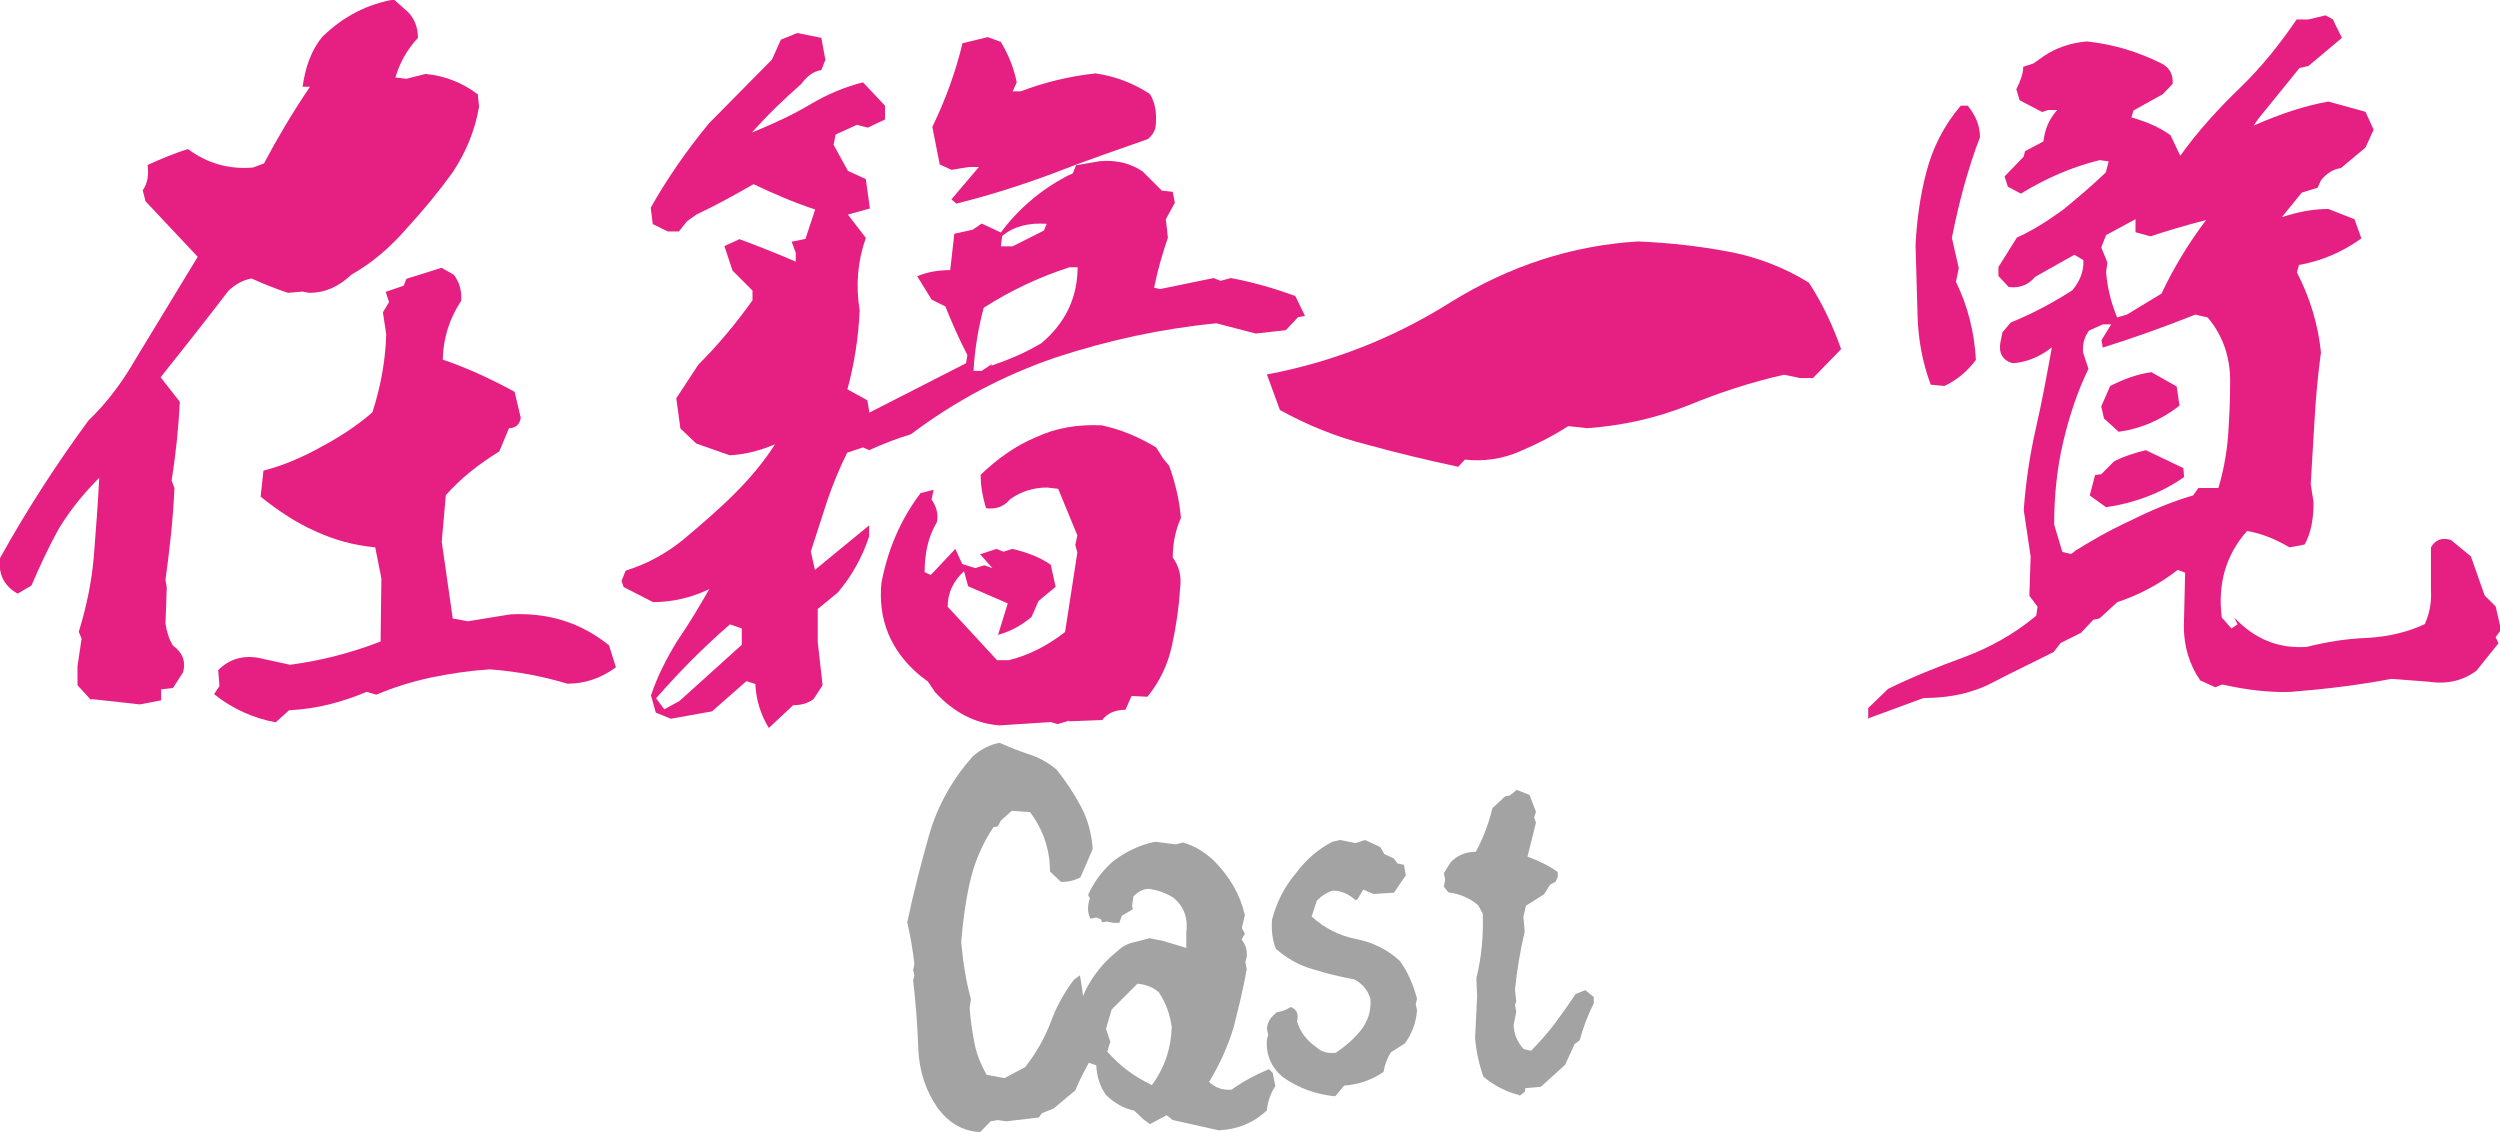<?xml version="1.0" encoding="UTF-8"?>
<svg id="_レイヤー_2" data-name="レイヤー 2" xmlns="http://www.w3.org/2000/svg" viewBox="0 0 97.74 44.26">
  <defs>
    <style>
      .cls-1 {
        fill: #a3a3a3;
      }

      .cls-1, .cls-2 {
        stroke-width: 0px;
      }

      .cls-2 {
        fill: #e62082;
      }
    </style>
  </defs>
  <g id="_レイヤー_1-2" data-name="レイヤー 1">
    <g>
      <g>
        <path class="cls-2" d="m3.57,27.38l-.54-.59v-.75l.16-1.07-.11-.27c.29-.94.51-1.96.59-2.97.08-1.02.16-2.04.21-3.05-.7.7-1.21,1.37-1.61,2.04-.38.7-.72,1.42-1.04,2.17l-.54.32c-.51-.29-.75-.72-.7-1.37,1.04-1.88,2.2-3.67,3.46-5.39.75-.72,1.34-1.53,1.82-2.36l2.46-4.05-2.04-2.17-.11-.43c.19-.27.24-.59.19-.99.54-.24,1.04-.46,1.58-.62.75.56,1.61.8,2.54.72l.43-.16c.54-1.02,1.13-2.01,1.8-3h-.29c.11-.78.35-1.45.78-1.96.83-.8,1.74-1.26,2.79-1.45l.54.48c.27.27.4.62.4,1.02-.43.46-.72.99-.88,1.55l.43.05.75-.19c.78.08,1.45.35,2.04.8l.05.48c-.16.94-.51,1.77-1.02,2.55-.54.75-1.13,1.47-1.82,2.22-.62.72-1.34,1.34-2.14,1.79-.51.48-1.04.72-1.66.72l-.27-.05-.56.05c-.48-.16-.96-.35-1.42-.56-.32.05-.62.21-.91.48-.88,1.15-1.77,2.28-2.65,3.38l.75.96c-.05,1.04-.16,2.06-.32,3.08l.11.29c-.05,1.21-.19,2.41-.35,3.59l.05.29-.05,1.42c.05.32.13.59.29.86.38.27.51.62.4,1.04l-.4.62-.46.05v.43l-.83.16-1.9-.21Zm7.21.86c-.88-.16-1.71-.54-2.41-1.1l.21-.32-.05-.62c.43-.43.96-.59,1.58-.48l1.23.27c1.21-.16,2.38-.46,3.54-.91l.03-2.47-.24-1.21c-.83-.08-1.61-.29-2.36-.64-.72-.32-1.42-.78-2.12-1.34l.11-1.02c.75-.19,1.5-.51,2.22-.91.72-.38,1.42-.83,2.04-1.37.32-.99.51-2.01.54-3.05l-.13-.86.24-.4-.13-.4.7-.24.11-.27,1.37-.43.48.27c.21.27.32.62.29,1.02-.46.7-.7,1.45-.72,2.3.94.32,1.88.75,2.81,1.26l.24,1.02c-.05.27-.21.4-.46.4l-.38.91c-.78.48-1.5,1.04-2.09,1.71l-.16,1.82.43,3,.59.11,1.66-.27c1.47-.08,2.76.32,3.86,1.21l.27.86c-.59.43-1.21.64-1.9.64-.96-.29-1.96-.48-3.03-.56-.78.05-1.53.16-2.3.32-.75.16-1.45.38-2.14.67l-.38-.11c-1.02.43-2.01.67-3.03.72l-.51.46Z"/>
        <path class="cls-2" d="m30.07,28.48c-.32-.51-.51-1.1-.54-1.74l-.35-.11-1.34,1.18-1.61.29-.59-.24-.19-.67c.24-.72.59-1.42,1.02-2.12.46-.67.86-1.34,1.26-2.04-.72.35-1.47.51-2.2.51l-1.15-.59-.08-.24.16-.4c.78-.24,1.55-.64,2.25-1.21.7-.59,1.39-1.18,2.01-1.8.64-.64,1.15-1.26,1.58-1.93-.64.27-1.21.4-1.77.43l-1.31-.46-.62-.59-.16-1.18.86-1.31c.78-.78,1.47-1.61,2.12-2.52v-.38l-.78-.78-.32-.96.59-.27c.72.27,1.47.56,2.2.88v-.35l-.16-.43.54-.11.38-1.15c-.83-.27-1.63-.62-2.41-.99-.75.43-1.47.83-2.22,1.18l-.38.27-.32.4h-.43l-.59-.29-.08-.64c.64-1.13,1.39-2.22,2.28-3.3l2.46-2.49.35-.78.32-.13.32-.13.94.19.16.86-.16.4c-.32.05-.56.24-.78.54-.67.59-1.34,1.23-1.93,1.9.86-.35,1.61-.7,2.28-1.1.64-.38,1.31-.67,2.06-.86l.86.91v.54l-.67.32-.43-.11-.83.38-.08.4.56,1.02.7.32.16,1.15-.86.24.7.91c-.32.91-.4,1.85-.24,2.84-.05,1.07-.21,2.09-.48,3.08l.78.43.08.48,3.78-1.93.05-.32c-.32-.62-.59-1.23-.86-1.9l-.54-.27-.56-.91c.38-.16.8-.24,1.29-.24l.16-1.42.72-.16.35-.24.75.35c.67-.91,1.55-1.66,2.57-2.2l.24-.11.13-.32.94-.16c.64-.05,1.18.08,1.66.4l.75.75.43.05.08.43-.35.64.08.72c-.21.62-.4,1.26-.54,1.96l.24.05,2.09-.43.27.11.4-.11c.86.16,1.69.4,2.52.7l.38.78-.27.05-.48.51-1.18.13-1.53-.4c-2.17.21-4.26.67-6.3,1.34-2.04.7-3.91,1.69-5.65,3-.54.16-1.1.38-1.63.62l-.24-.11-.62.21c-.29.59-.56,1.23-.78,1.88-.21.67-.43,1.31-.64,1.98l.16.72,2.12-1.74v.43c-.27.83-.7,1.58-1.23,2.2l-.78.64v1.29l.19,1.69-.35.54c-.21.16-.48.24-.8.24l-.94.88Zm-1.07-3.27v-.64l-.46-.16c-1.02.88-1.98,1.85-2.89,2.89l.32.43.59-.32,2.44-2.2Zm12.78,2.97l-.43.13-.27-.08-2.01.13c-.99-.08-1.82-.54-2.52-1.31l-.27-.4-.35-.27c-1.1-.94-1.61-2.14-1.47-3.59.24-1.26.72-2.44,1.53-3.51l.51-.13-.08.38c.19.27.27.56.21.88-.35.59-.48,1.23-.48,1.96l.24.11.96-1.02.27.59.51.16.35-.11.32.11-.48-.54.64-.21.27.11.35-.11c.56.13,1.07.32,1.5.62l.19.86-.67.56-.27.62c-.38.32-.8.56-1.31.7l.38-1.23-1.55-.67-.16-.59c-.43.4-.64.86-.64,1.39l1.93,2.09h.46c.78-.19,1.5-.56,2.2-1.1l.48-3.11-.08-.29.08-.38-.75-1.82-.43-.05c-.54,0-1.04.16-1.45.46-.24.29-.56.4-.94.35-.13-.43-.21-.86-.21-1.31.67-.64,1.39-1.15,2.17-1.47.75-.35,1.61-.51,2.57-.46.75.16,1.45.46,2.12.86l.27.43.24.29c.24.67.4,1.34.46,2.04-.21.46-.32.99-.32,1.55.24.32.35.72.29,1.18-.05.78-.16,1.53-.32,2.25-.16.75-.48,1.42-.96,2.01l-.62-.03-.24.54c-.4,0-.7.13-.91.4l-1.29.05Zm-4.58-20.39l1.07-1.26h-.4l-.67.11-.46-.21-.29-1.47c.51-1.05.91-2.14,1.18-3.27l.99-.24.51.19c.32.54.51,1.04.62,1.58l-.16.35h.32c.91-.35,1.9-.59,2.92-.7.78.11,1.47.38,2.12.8.21.32.27.72.24,1.15,0,.24-.11.46-.32.62-1.23.43-2.47.86-3.7,1.34-1.23.46-2.49.86-3.78,1.18l-.19-.16Zm1.55,6.51c.7-.24,1.34-.51,1.96-.88.96-.8,1.42-1.82,1.42-2.97h-.32c-1.18.38-2.3.91-3.35,1.58-.21.78-.35,1.61-.4,2.47h.32l.4-.27-.03.08Zm2.06-5.28l.11-.27c-.72-.05-1.31.11-1.74.48l-.05.4h.46l1.23-.62Z"/>
        <path class="cls-2" d="m57.01,18.25c-1.26-.27-2.46-.56-3.62-.88-1.15-.29-2.28-.75-3.35-1.34l-.51-1.39c2.55-.48,4.96-1.42,7.21-2.84,2.25-1.39,4.69-2.2,7.29-2.36,1.26.05,2.44.19,3.56.4s2.17.62,3.13,1.21c.54.83.94,1.69,1.26,2.6l-1.1,1.13h-.51l-.62-.13c-1.29.29-2.54.7-3.78,1.21-1.21.48-2.52.78-3.91.88l-.75-.08c-.59.38-1.21.7-1.9.99-.67.29-1.37.4-2.14.32l-.27.29Z"/>
        <path class="cls-2" d="m73.04,28.11v-.43l.78-.75c.94-.46,1.93-.86,2.95-1.23,1.02-.38,1.98-.91,2.84-1.63l.05-.35-.32-.43.05-1.53-.27-1.82c.08-1.1.24-2.17.48-3.22s.43-2.09.62-3.14c-.48.38-1.02.59-1.53.62-.4-.11-.56-.4-.48-.83l.08-.38.32-.38c.86-.35,1.66-.78,2.41-1.26.29-.35.46-.75.43-1.18l-.35-.21-1.53.86c-.27.32-.62.46-1.04.4l-.4-.43v-.35l.72-1.15c.64-.29,1.23-.67,1.82-1.1.56-.46,1.13-.94,1.66-1.45l.11-.43-.35-.05c-1.1.27-2.12.72-3.08,1.31l-.51-.27-.13-.4.75-.78.05-.21.72-.38c.05-.46.21-.86.54-1.23h-.35l-.24.08-.88-.46-.13-.43c.16-.32.27-.62.27-.88l.4-.13.38-.27c.51-.35,1.1-.54,1.71-.59,1.02.11,2.01.4,2.95.88.29.16.43.43.4.78l-.38.4-1.15.64-.08.27c.56.16,1.1.38,1.53.7l.38.8c.67-.94,1.47-1.82,2.33-2.65.86-.83,1.58-1.74,2.22-2.68h.46l.67-.16.29.16.11.24.24.48-1.31,1.1-.35.08-1.63,2.01-.16.24c1.04-.46,2.01-.78,2.92-.94l1.45.4.32.7-.32.7-.96.8c-.32.05-.56.21-.78.48l-.13.29-.62.19-.78.96c.64-.21,1.23-.32,1.82-.32l1.02.4.27.75c-.75.54-1.55.88-2.44,1.04l-.08.29c.51.99.83,2.04.94,3.13-.11.8-.19,1.61-.24,2.47s-.11,1.77-.16,2.68l.11.7c0,.7-.11,1.23-.35,1.66l-.59.11c-.54-.32-1.07-.54-1.66-.64-.83.94-1.15,2.06-.99,3.38l.38.43.24-.16-.13-.27c.78.83,1.71,1.23,2.84,1.15.75-.19,1.53-.32,2.36-.35.86-.05,1.61-.24,2.25-.54.19-.43.27-.86.24-1.34v-1.66c.16-.29.43-.4.78-.29l.78.64.54,1.53.43.43.21.91-.21.29.11.24-.86,1.07c-.54.4-1.15.54-1.9.43l-1.42-.11c-1.26.24-2.57.4-3.94.51-.86.03-1.74-.08-2.68-.29l-.27.11-.59-.27c-.43-.62-.64-1.34-.64-2.12l.05-2.09-.29-.11c-.72.56-1.53.99-2.36,1.26l-.7.64-.24.05-.48.51-.8.4-.27.35c-.75.38-1.53.75-2.36,1.18-.8.43-1.71.62-2.73.62l-2.12.78Zm2.44-13.08c-.32-.86-.48-1.74-.51-2.65s-.05-1.85-.08-2.79c.05-1.02.19-1.98.43-2.89.24-.91.67-1.79,1.34-2.57h.27c.32.4.48.8.48,1.23-.48,1.26-.83,2.57-1.1,3.94l.27,1.18-.11.54c.46.94.72,1.96.78,3.05-.32.43-.72.78-1.23,1.02l-.54-.05Zm5.47,6.62c.72-.46,1.5-.91,2.33-1.29.8-.4,1.63-.75,2.46-.99l.21-.29h.78c.19-.64.32-1.31.38-2.04.05-.75.08-1.45.08-2.14,0-.96-.29-1.79-.88-2.49l-.48-.11c-1.21.48-2.41.91-3.62,1.29l-.05-.29.38-.62h-.32l-.54.24c-.19.24-.27.54-.24.86l.21.64c-.43.88-.75,1.85-.99,2.87s-.35,2.09-.35,3.22l.32,1.07.35.08.24-.19-.27.19Zm.75-2.28l.21-.8.24-.03.51-.51c.38-.19.78-.32,1.23-.43l1.47.7.03.35c-.91.64-1.96,1.02-3.05,1.18l-.64-.46Zm2.81-7.9c.48-1.02,1.07-1.98,1.74-2.87-.8.21-1.55.43-2.17.64l-.59-.16v-.51l-1.15.62-.19.48.24.59-.05.38c.05.62.19,1.18.43,1.77l.38-.11,1.37-.83Zm-2.25,4.9l-.11-.48.35-.8c.54-.27,1.04-.46,1.61-.54l.99.56.11.75c-.72.56-1.53.91-2.38,1.02l-.56-.51Z"/>
      </g>
      <g>
        <path class="cls-1" d="m38.32,44.26c-.65-.03-1.19-.33-1.64-.91-.48-.68-.75-1.48-.78-2.37-.03-.9-.1-1.78-.2-2.66l.05-.18-.05-.22.05-.23c-.07-.6-.17-1.15-.28-1.63.23-1.11.53-2.26.85-3.4.33-1.15.9-2.17,1.71-3.09.32-.28.68-.46,1.05-.53.38.17.75.32,1.15.45.38.12.75.32,1.08.6.36.45.68.93.96,1.46.27.51.41,1.06.45,1.64-.17.4-.32.76-.48,1.11-.22.12-.46.18-.76.18l-.43-.41c0-.86-.27-1.64-.78-2.32l-.71-.05-.43.38-.12.23-.17.03c-.47.7-.76,1.43-.93,2.19s-.27,1.53-.33,2.31c.07.76.18,1.51.38,2.22l-.05.35c.03.46.1.9.18,1.33.08.45.25.86.48,1.28l.7.13.81-.43c.43-.55.76-1.13,1-1.76.22-.61.53-1.16.91-1.66l.23-.17c.07.37.12.76.17,1.21.05.46.1.91.18,1.38l.1.65c-.25.45-.47.86-.63,1.26l-.85.71-.45.18-.13.17-1.28.15-.32-.05-.28.05-.4.41Z"/>
        <path class="cls-1" d="m45.84,43.78l-.23-.18-.65.35-.27-.2-.35-.33c-.4-.08-.78-.3-1.1-.61-.23-.32-.36-.71-.38-1.16l-.5-.17c-.22-.5-.32-1.05-.28-1.66.1-.51.27-.98.53-1.41.27-.45.61-.85,1.06-1.21.2-.2.45-.33.71-.37l.56-.15.51.1.93.28v-.58c.07-.58-.08-1.03-.5-1.38-.28-.18-.61-.3-.96-.35-.22,0-.41.1-.61.3l-.05.37.03.13-.43.25-.1.28h-.22l-.27-.05-.18.03-.05-.12-.18-.07-.23.05c-.12-.25-.12-.51-.02-.8l-.07-.13c.2-.46.5-.88.93-1.28.51-.4,1.08-.68,1.69-.8l.81.1.28-.07c.43.12.81.35,1.18.68.65.65,1.06,1.36,1.24,2.16l-.12.5.12.23-.13.22c.17.22.23.43.2.7l-.05.17.05.3c-.13.76-.32,1.51-.51,2.26-.22.75-.55,1.46-.96,2.14.25.23.53.33.88.3.45-.32.93-.58,1.46-.8l.15.15.1.51c-.18.28-.3.61-.33.95-.53.5-1.16.75-1.89.78l-1.83-.41Zm-.86-1.29c.53-.68.8-1.46.83-2.34-.07-.5-.23-.95-.51-1.36-.23-.2-.5-.3-.83-.33l-1.01,1.01-.22.75.17.51-.12.38c.47.55,1.05.98,1.74,1.31l-.05.07Z"/>
        <path class="cls-1" d="m52.18,42.86c-.76-.08-1.44-.33-2.04-.76-.46-.4-.65-.88-.61-1.46l.05-.17-.05-.27c.03-.27.17-.46.4-.63.22-.03.38-.1.53-.2.23.08.32.27.25.56.12.41.37.75.78,1.03.18.17.43.23.73.2.35-.23.68-.51.96-.85.3-.37.43-.78.4-1.24-.1-.37-.32-.61-.63-.78-.56-.1-1.09-.23-1.63-.4-.53-.15-1.03-.43-1.44-.8-.13-.33-.18-.7-.15-1.13.18-.68.48-1.29.95-1.84.38-.51.86-.93,1.41-1.21l.3-.07.6.12.38-.12.6.28.15.27.37.17.15.2.25.05.07.41-.46.68-.8.05-.4-.17-.23.38-.08.03c-.25-.23-.55-.37-.88-.37-.23.07-.45.2-.63.4l-.2.61c.5.46,1.08.75,1.73.88.66.13,1.23.41,1.71.85.32.43.53.93.68,1.48l-.05.23.05.22c-.03.48-.2.93-.48,1.31l-.53.33c-.15.22-.25.48-.3.78-.47.32-1,.5-1.54.53l-.33.4Z"/>
        <path class="cls-1" d="m59.39,42.81c-.5-.12-.98-.37-1.39-.71-.17-.46-.28-.96-.33-1.51l.08-1.64-.03-.71c.2-.8.28-1.64.25-2.52l-.18-.33c-.33-.28-.73-.45-1.16-.5l-.18-.22.05-.28-.05-.25.25-.41c.25-.28.6-.43,1-.43.3-.56.51-1.13.65-1.71l.5-.46.18-.03.27-.22.5.2.25.66-.07.22.07.2-.33,1.33c.45.17.83.35,1.18.6v.2l-.08.18-.22.12-.23.37-.71.45-.1.43.05.58c-.17.73-.3,1.48-.38,2.27l.05.46-.05.15.05.25-.1.51c0,.35.13.65.38.95l.3.07c.36-.37.68-.73.96-1.11.27-.37.53-.73.78-1.11l.38-.15.33.27v.25c-.23.45-.41.93-.55,1.44l-.2.15-.37.81-.95.86-.6.05-.03.15-.2.15Z"/>
      </g>
    </g>
  </g>
</svg>